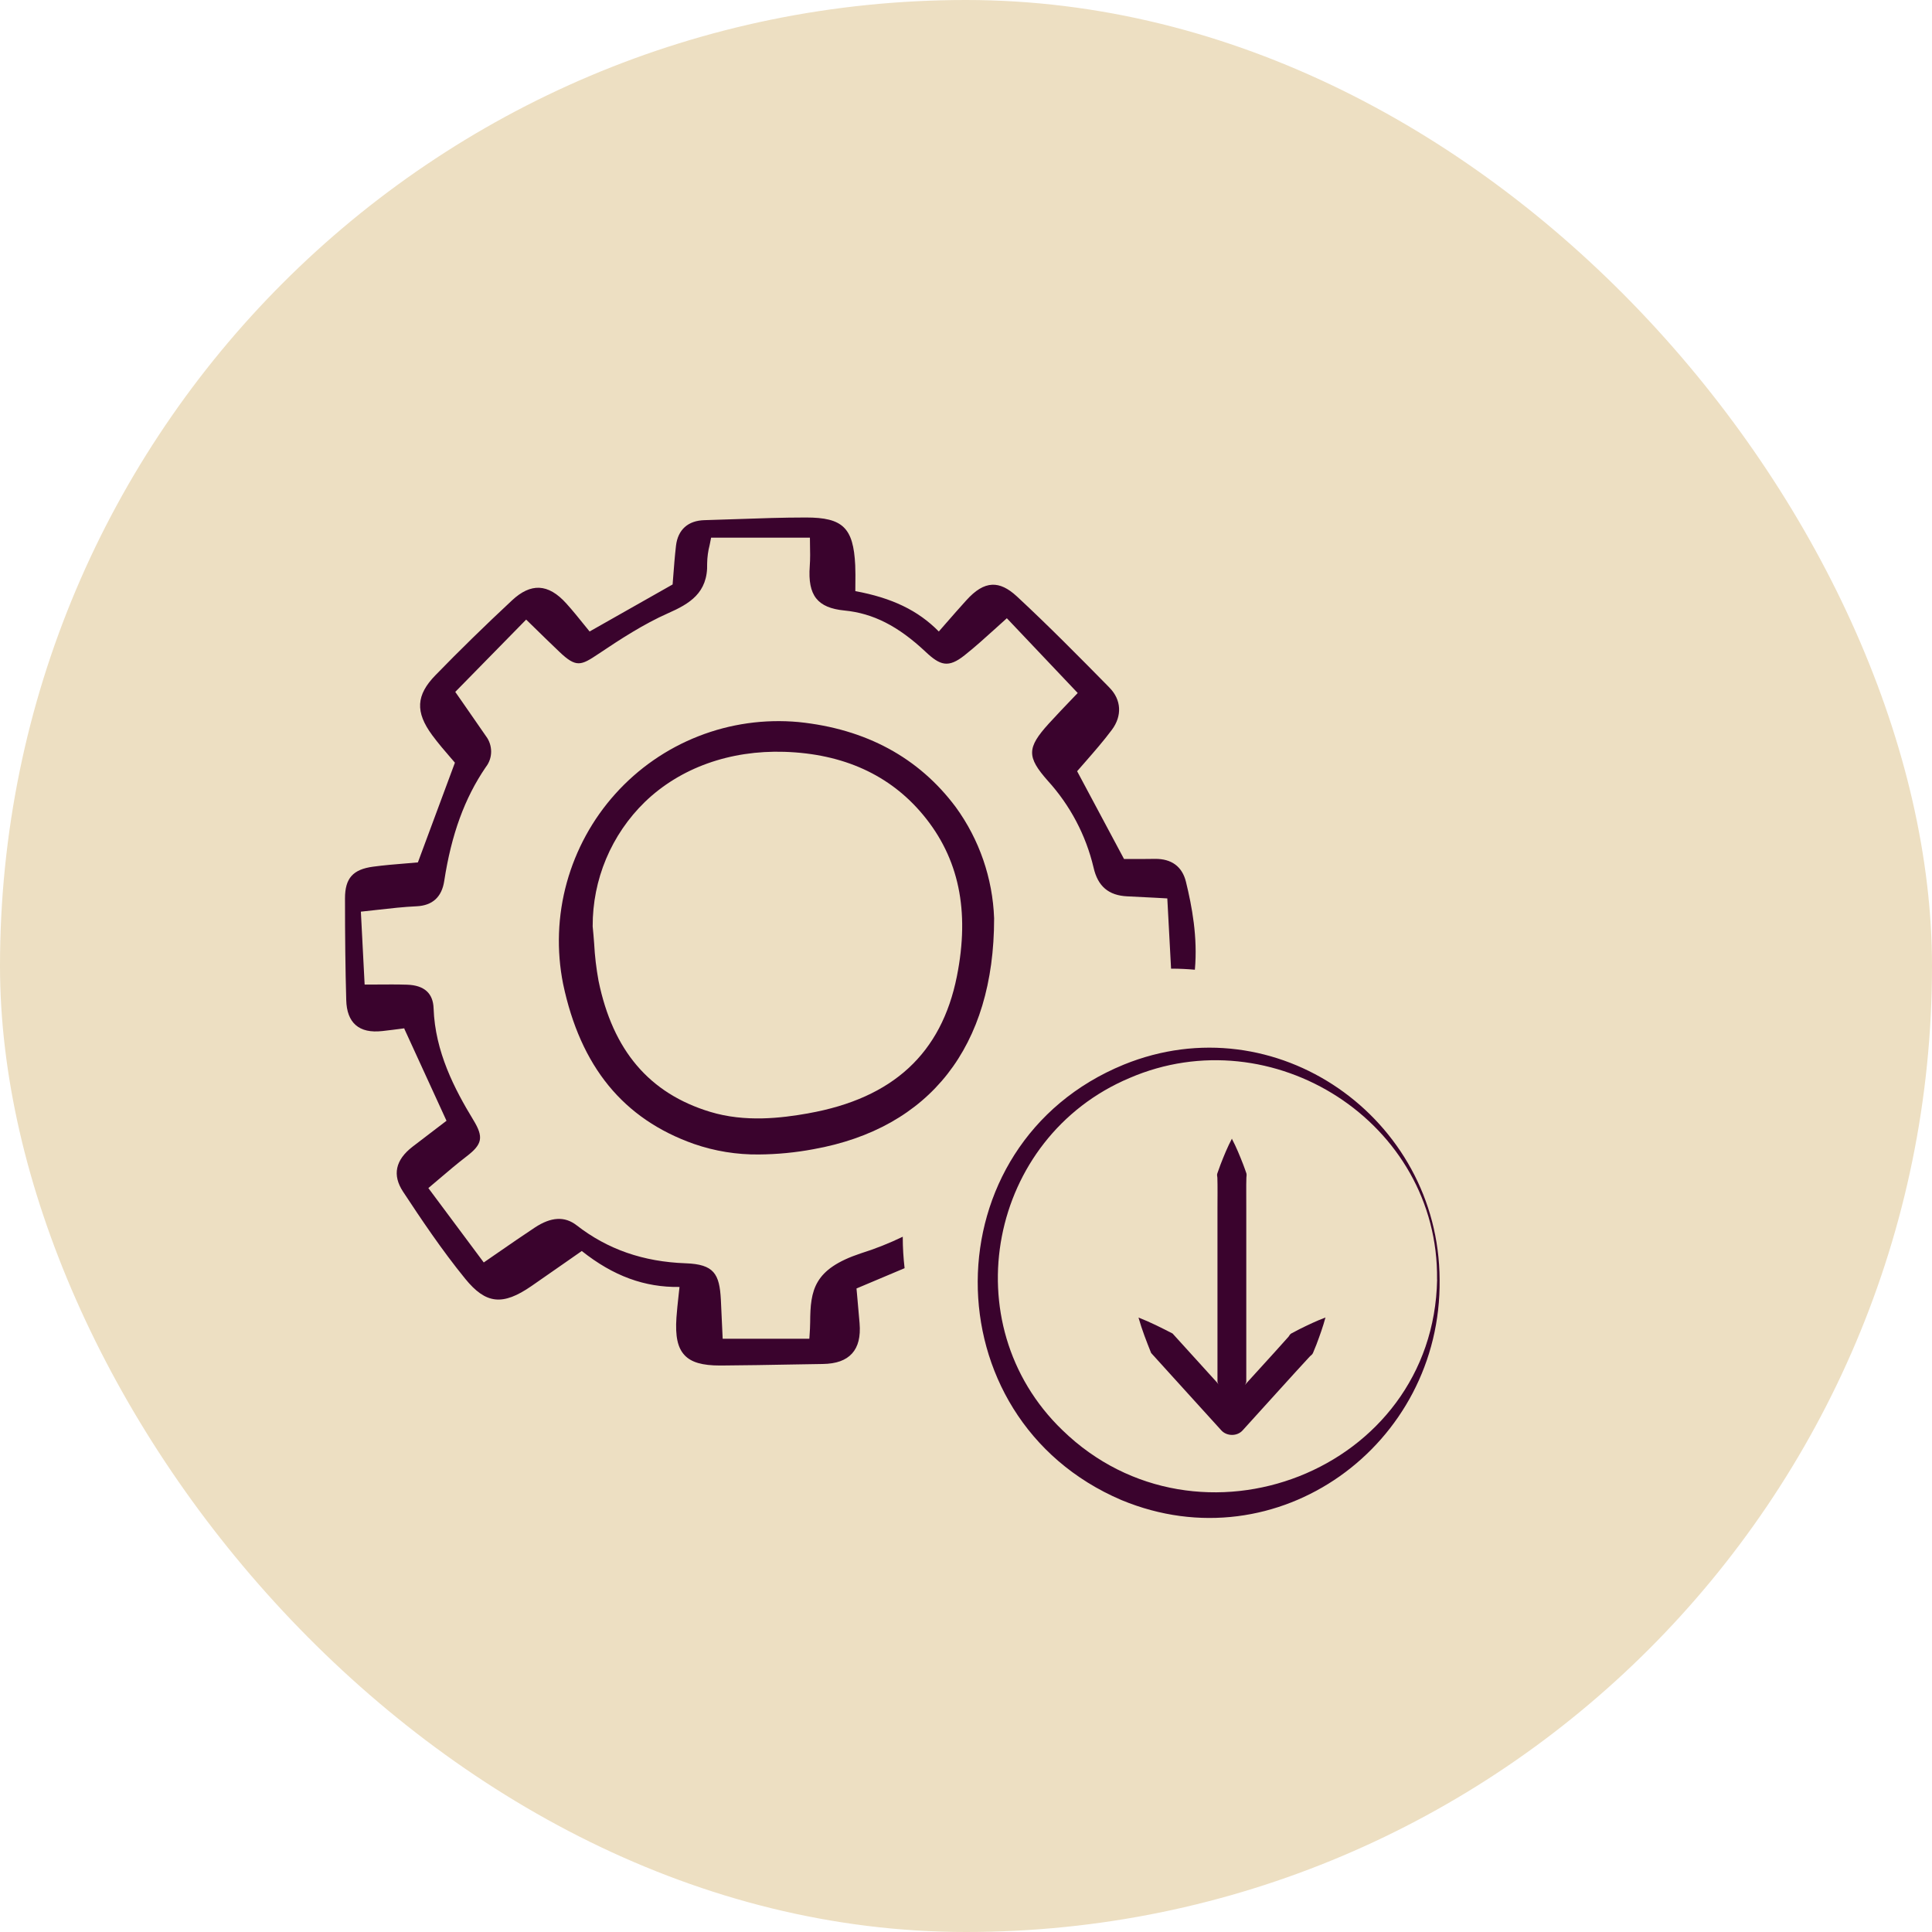 <svg width="56" height="56" viewBox="0 0 56 56" fill="none" xmlns="http://www.w3.org/2000/svg">
<rect width="56" height="56" rx="28" fill="#EDDFC2"/>
<g clip-path="url(#clip0_256_1989)">
<path d="M41.654 37.09C41.711 32.523 36.87 29.461 32.737 31.248C28.663 32.967 27.597 38.371 30.794 41.453C34.717 45.268 41.549 42.658 41.656 37.09H41.654ZM41.728 37.09C41.788 41.884 37.032 45.358 32.508 43.481C26.927 41.1 26.951 33.16 32.575 30.858C36.974 29.069 41.706 32.4 41.728 37.09Z" fill="#3A032D"/>
<path d="M35.703 33C35.835 33.25 35.935 33.497 36.036 33.756C36.066 33.842 36.1 33.924 36.127 34.009C36.139 34.052 36.13 34.095 36.127 34.134C36.118 34.36 36.127 34.787 36.124 35.016C36.124 36.47 36.124 38.608 36.124 40.056C35.999 40.395 35.868 40.739 35.706 41.066C35.545 40.739 35.414 40.398 35.289 40.056C35.289 38.611 35.289 36.467 35.289 35.016C35.289 34.787 35.295 34.36 35.286 34.134C35.28 34.092 35.27 34.049 35.286 34.009C35.316 33.924 35.347 33.842 35.377 33.756C35.478 33.497 35.578 33.25 35.71 33H35.703Z" fill="#3A032D"/>
<path d="M38.419 38.19C38.346 38.461 38.254 38.714 38.157 38.973C38.123 39.056 38.09 39.141 38.056 39.22C38.038 39.26 38.004 39.284 37.971 39.312C37.565 39.748 36.44 40.998 36.022 41.456C35.86 41.642 35.552 41.632 35.397 41.456L34.043 39.964L33.366 39.217C33.232 38.882 33.098 38.54 33 38.19C33.339 38.321 33.668 38.488 33.988 38.653C34.415 39.126 35.577 40.404 36.019 40.891L35.708 40.754C35.726 40.751 35.397 40.891 35.403 40.891C35.824 40.422 36.949 39.199 37.349 38.745C37.373 38.708 37.394 38.671 37.431 38.65C37.51 38.607 37.589 38.568 37.669 38.525C37.916 38.403 38.157 38.287 38.422 38.187L38.419 38.19Z" fill="#3A032D"/>
</g>
<path d="M26.17 35.846C25.774 36.037 25.365 36.2 24.945 36.331C23.59 36.783 23.488 37.388 23.483 38.33C23.483 38.449 23.474 38.572 23.466 38.703C23.463 38.736 23.461 38.77 23.459 38.804H20.947L20.933 38.501C20.92 38.22 20.909 37.949 20.895 37.679C20.856 36.921 20.696 36.647 19.875 36.617C18.644 36.573 17.61 36.213 16.711 35.514C16.369 35.249 15.973 35.27 15.501 35.582C15.149 35.814 14.803 36.054 14.435 36.308C14.3 36.402 14.162 36.497 14.022 36.593L12.416 34.437C12.516 34.353 12.614 34.271 12.71 34.188C12.988 33.951 13.251 33.728 13.528 33.515C13.984 33.165 14.022 32.959 13.721 32.465C13.176 31.569 12.611 30.486 12.568 29.229C12.554 28.789 12.296 28.559 11.803 28.542C11.513 28.532 11.221 28.535 10.91 28.537C10.801 28.537 10.687 28.538 10.569 28.538L10.46 26.425C10.619 26.409 10.772 26.392 10.923 26.374C11.322 26.329 11.699 26.286 12.073 26.269C12.534 26.248 12.805 26.003 12.876 25.537C13.084 24.184 13.467 23.135 14.08 22.236C14.181 22.108 14.235 21.951 14.236 21.789C14.236 21.627 14.185 21.468 14.087 21.339C13.861 21.011 13.634 20.683 13.406 20.356L13.196 20.055L15.251 17.959C15.332 18.038 15.413 18.118 15.494 18.196C15.731 18.427 15.975 18.667 16.221 18.9C16.702 19.356 16.839 19.293 17.341 18.957C17.976 18.531 18.656 18.088 19.366 17.774C19.976 17.504 20.523 17.192 20.497 16.333C20.5 16.151 20.524 15.971 20.57 15.795C20.584 15.727 20.599 15.656 20.612 15.584H23.476C23.476 15.643 23.477 15.703 23.478 15.762C23.483 15.977 23.487 16.198 23.471 16.415C23.41 17.26 23.693 17.619 24.478 17.696C25.308 17.777 26.034 18.146 26.83 18.894C27.253 19.292 27.488 19.367 27.957 18.995C28.27 18.747 28.559 18.484 28.866 18.207C28.971 18.112 29.078 18.017 29.184 17.92L31.238 20.087C31.19 20.138 31.137 20.192 31.084 20.248C30.872 20.469 30.634 20.717 30.396 20.978C29.763 21.677 29.759 21.939 30.371 22.631C31.02 23.345 31.477 24.211 31.698 25.149C31.822 25.692 32.134 25.956 32.678 25.981C32.939 25.992 33.2 26.007 33.494 26.022L33.835 26.041L33.944 28.077C33.944 28.077 33.953 28.077 33.957 28.077C34.186 28.077 34.411 28.088 34.634 28.108C34.719 27.165 34.549 26.271 34.376 25.562C34.268 25.117 33.957 24.89 33.479 24.895C33.207 24.901 32.939 24.898 32.723 24.898H32.58L31.221 22.354C31.302 22.26 31.386 22.164 31.473 22.066C31.725 21.777 31.985 21.479 32.226 21.157C32.53 20.753 32.505 20.284 32.161 19.935L32.14 19.912C31.279 19.038 30.389 18.135 29.475 17.287C29.215 17.047 28.985 16.939 28.757 16.949C28.514 16.961 28.274 17.105 28.002 17.408C27.804 17.626 27.614 17.844 27.412 18.075C27.347 18.15 27.279 18.227 27.212 18.304C26.61 17.693 25.855 17.33 24.792 17.134C24.792 17.073 24.792 17.012 24.793 16.951C24.796 16.756 24.797 16.572 24.789 16.383C24.736 15.298 24.43 15 23.363 15H23.355C22.688 15 22.01 15.024 21.355 15.047C21.044 15.058 20.733 15.068 20.42 15.077C19.942 15.089 19.648 15.354 19.594 15.819C19.559 16.124 19.535 16.428 19.515 16.697C19.508 16.782 19.502 16.864 19.496 16.941L17.09 18.304C17.04 18.242 16.991 18.181 16.939 18.118C16.773 17.912 16.602 17.699 16.416 17.493C16.15 17.198 15.893 17.049 15.63 17.037C15.375 17.027 15.117 17.145 14.842 17.401C14.06 18.13 13.313 18.86 12.624 19.569C12.059 20.148 12.032 20.636 12.527 21.309C12.704 21.549 12.9 21.775 13.058 21.958C13.103 22.01 13.147 22.06 13.186 22.107L12.113 24.997C12.002 25.007 11.888 25.017 11.775 25.026C11.461 25.051 11.137 25.078 10.816 25.121C10.229 25.199 10 25.457 10 26.039C10 27.165 10.011 28.101 10.036 28.987C10.044 29.316 10.136 29.56 10.309 29.711C10.488 29.867 10.742 29.924 11.088 29.885C11.282 29.864 11.475 29.838 11.668 29.813L11.719 29.806C11.719 29.817 11.723 29.827 11.728 29.838L12.942 32.486C12.785 32.607 12.629 32.726 12.472 32.845C12.3 32.976 12.13 33.106 11.959 33.237C11.459 33.622 11.367 34.061 11.682 34.54C12.2 35.327 12.809 36.237 13.485 37.066C14.083 37.801 14.569 37.854 15.406 37.276C15.755 37.035 16.102 36.792 16.452 36.548L16.863 36.261C17.776 36.986 18.686 37.319 19.696 37.303C19.688 37.388 19.678 37.471 19.669 37.549C19.644 37.783 19.621 37.986 19.607 38.192C19.57 38.733 19.642 39.068 19.843 39.281C20.037 39.488 20.355 39.58 20.869 39.58H20.902C21.599 39.575 22.309 39.563 22.994 39.55C23.277 39.545 23.561 39.541 23.843 39.536C24.238 39.531 24.516 39.431 24.697 39.232C24.875 39.035 24.948 38.747 24.915 38.352C24.892 38.081 24.868 37.811 24.846 37.567L24.826 37.347L26.22 36.759C26.186 36.464 26.167 36.166 26.167 35.862C26.167 35.855 26.167 35.849 26.167 35.842L26.17 35.846Z" fill="#3A032D"/>
<path d="M28.815 26.62V26.617C28.773 25.457 28.387 24.336 27.706 23.398C26.633 21.959 25.099 21.129 23.149 20.929C22.162 20.838 21.168 20.978 20.247 21.339C19.324 21.7 18.499 22.272 17.836 23.01C17.173 23.747 16.692 24.63 16.428 25.585C16.164 26.541 16.128 27.547 16.322 28.52C16.827 30.918 18.068 32.435 20.116 33.158C20.72 33.367 21.356 33.47 21.995 33.463C22.526 33.459 23.056 33.408 23.579 33.31C26.956 32.705 28.816 30.33 28.815 26.622V26.62ZM23.433 32.27C22.639 32.411 21.6 32.535 20.586 32.228C18.823 31.694 17.764 30.452 17.349 28.43C17.284 28.074 17.241 27.715 17.222 27.353C17.209 27.185 17.196 27.018 17.179 26.852C17.176 26.18 17.308 25.514 17.568 24.894C17.828 24.275 18.21 23.714 18.691 23.246C19.716 22.256 21.157 21.742 22.737 21.792C24.444 21.847 25.795 22.462 26.755 23.618C27.794 24.868 28.115 26.4 27.736 28.298C27.29 30.534 25.882 31.833 23.433 32.269V32.27Z" fill="#3A032D"/>
<defs>
<clipPath id="clip0_256_1989">
<rect width="26.726" height="32" fill="white" transform="translate(15 12)"/>
</clipPath>
</defs>
</svg>
